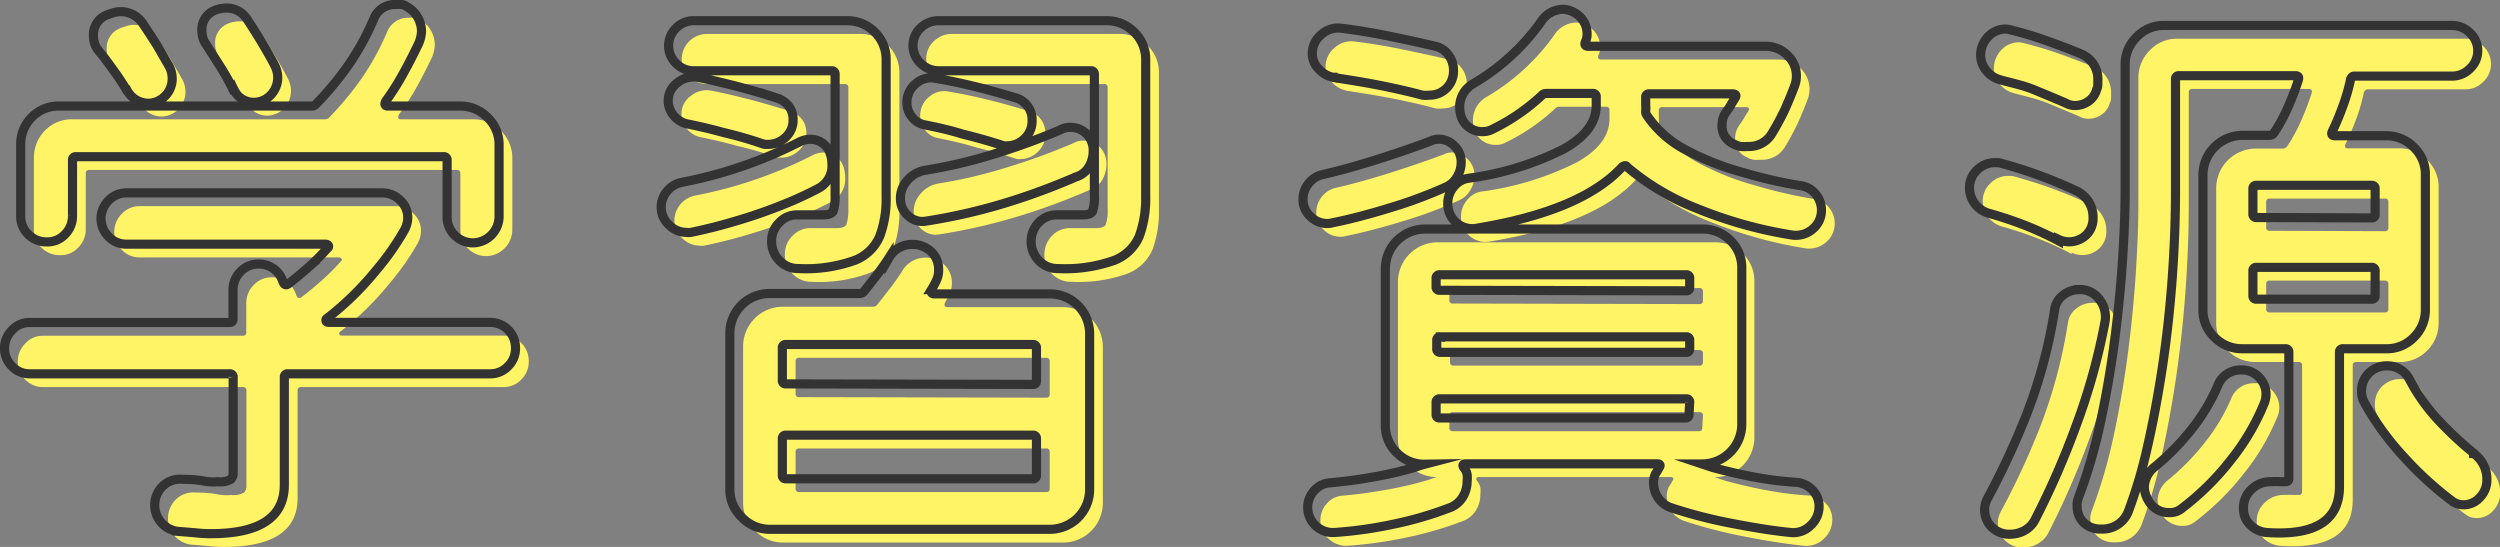 <svg xmlns="http://www.w3.org/2000/svg" viewBox="0 0 188.6 41.26"><rect x="0" y="0" width="188.6" height="41.26" fill="#808080" stroke="none"/><defs><style>.cls-1{fill:#fff466;}.cls-2{fill:none;stroke:#333;stroke-miterlimit:10;stroke-width:0.69px;}</style></defs><g id="レイヤー_2" data-name="レイヤー 2"><g id="内容"><path class="cls-1" d="M25.69,25q-.14.09-.09.21c0,.07.1.11.22.11H38a1.91,1.91,0,0,1,1.89,1.93,1.87,1.87,0,0,1-.56,1.38A1.83,1.83,0,0,1,38,29.2H22.72a.24.24,0,0,0-.27.27v8.1q0,3.69-5.54,3.69a10.17,10.17,0,0,1-1.21-.07l-1.35-.11a2,2,0,0,1-1.06-3.42,1.89,1.89,0,0,1,1.51-.5q.9,0,1.53.12t1.08.06a1.64,1.64,0,0,0,1-.18.66.66,0,0,0,.18-.49v-7.2a.24.24,0,0,0-.27-.27H3.23a1.81,1.81,0,0,1-1.32-.56,1.92,1.92,0,0,1,0-2.73,1.75,1.75,0,0,1,1.32-.58H18.31a.24.24,0,0,0,.27-.27V22.85a1.91,1.91,0,0,1,.56-1.35,1.83,1.83,0,0,1,1.37-.58,1.89,1.89,0,0,1,1.17.38,1.92,1.92,0,0,1,.68,1c.09.18.21.23.36.14q.77-.59,1.53-1.26a16.31,16.31,0,0,0,1.44-1.44c.09-.06.12-.13.09-.2s-.11-.12-.23-.12h-15a1.83,1.83,0,0,1-1.37-.58,1.91,1.91,0,0,1,0-2.7,1.84,1.84,0,0,1,1.37-.59H29.78a1.91,1.91,0,0,1,1.42.57,1.77,1.77,0,0,1,.56,1.32,2,2,0,0,1-.27.95,19.81,19.81,0,0,1-2.16,3.06,22,22,0,0,1-1.73,1.89A21.21,21.21,0,0,1,25.69,25ZM4.54,19.25a1.93,1.93,0,0,1-1.4-.56,1.88,1.88,0,0,1-.58-1.42V11.92a2.88,2.88,0,0,1,.85-2.09A2.83,2.83,0,0,1,5.53,9h19a.43.43,0,0,0,.31-.14,24.05,24.05,0,0,0,2.48-3A19.77,19.77,0,0,0,29.2,2.42a1.7,1.7,0,0,1,1.66-1.08,2.3,2.3,0,0,1,.45,0,1,1,0,0,1,.41.18,2,2,0,0,1,.79.79,2.13,2.13,0,0,1,.29,1.05,2.56,2.56,0,0,1-.23,1c-.36.75-.73,1.48-1.12,2.18A18.5,18.5,0,0,1,30.1,8.63C30,8.84,30,9,30.28,9h5.4a2.88,2.88,0,0,1,2.09.85,2.83,2.83,0,0,1,.88,2.12v5.35a2,2,0,0,1-1.94,2,1.91,1.91,0,0,1-1.39-.56,1.89,1.89,0,0,1-.59-1.42V13.09a.24.24,0,0,0-.27-.27H6.74a.24.24,0,0,0-.27.27v4.18a1.93,1.93,0,0,1-.56,1.4A1.81,1.81,0,0,1,4.54,19.25Zm6-11.47c-.3-.51-.63-1-1-1.51S8.86,5.32,8.5,4.9a1.75,1.75,0,0,1-.45-1.22A1.6,1.6,0,0,1,8.9,2.2,4.16,4.16,0,0,1,9.44,2,1.87,1.87,0,0,1,10,1.88a2,2,0,0,1,1.84,1c.33.48.66,1,1,1.53L13.76,6a2,2,0,0,1,.23.9,1.85,1.85,0,0,1-1.76,1.89A1.83,1.83,0,0,1,10.57,7.78Zm8.05,0a17.28,17.28,0,0,0-1-1.8c-.36-.57-.7-1.09-1-1.57a1.51,1.51,0,0,1-.27-.52,1.87,1.87,0,0,1-.09-.56A1.54,1.54,0,0,1,17,1.88,2.22,2.22,0,0,1,18,1.61a1.82,1.82,0,0,1,1.62.81c.36.54.73,1.12,1.1,1.74s.71,1.2,1,1.77a2,2,0,0,1,.23.86,1.89,1.89,0,0,1-.95,1.71,1.83,1.83,0,0,1-.81.22A1.68,1.68,0,0,1,18.62,7.73Z"/><path class="cls-1" d="M63.62,12.55a2.56,2.56,0,0,1,.14.81,1.91,1.91,0,0,1-1,1.84,26.32,26.32,0,0,1-2.92,1.33q-1.66.66-3.42,1.17c-1.17.35-2.27.62-3.29.83a1.15,1.15,0,0,1-.36,0,1.85,1.85,0,0,1-1.3-.56,1.8,1.8,0,0,1-.59-1.33,1.86,1.86,0,0,1,.45-1.22,1.92,1.92,0,0,1,1.13-.67A33.3,33.3,0,0,0,57,13.54a33.52,33.52,0,0,0,4.25-1.8,1.86,1.86,0,0,1,.81-.23A1.57,1.57,0,0,1,63.62,12.55Zm-10.8-2.21a1.77,1.77,0,0,1-1-.63,1.72,1.72,0,0,1-.41-1.12,1.66,1.66,0,0,1,.7-1.35,1.89,1.89,0,0,1,1.51-.41c.93.18,1.91.41,2.95.68s2.06.57,3.08.9A1.8,1.8,0,0,1,60.5,9a1.64,1.64,0,0,1,.33,1,1.73,1.73,0,0,1-.58,1.37,1.91,1.91,0,0,1-1.31.52l-.24,0-.25-.07A29.58,29.58,0,0,0,55.59,11C54.62,10.73,53.69,10.52,52.82,10.34ZM64,6.61a.24.24,0,0,0-.27-.27H53.32a1.91,1.91,0,0,1-1.89-1.89,1.91,1.91,0,0,1,1.89-1.89H64.88a2.92,2.92,0,0,1,2.1.85,2.86,2.86,0,0,1,.87,2.12V15.79a8.12,8.12,0,0,1-.47,3,3.35,3.35,0,0,1-1.87,1.84,10.92,10.92,0,0,1-4.27.63,1.93,1.93,0,0,1-1.44-.6,2.06,2.06,0,0,1-.59-1.47,1.92,1.92,0,0,1,.57-1.39,1.82,1.82,0,0,1,1.37-.59c.45,0,.83,0,1.15,0l.78,0c.42,0,.68-.09.77-.27A3.43,3.43,0,0,0,64,15.74Zm7.29,16.24c-.09.21,0,.32.18.32h8.73a3,3,0,0,1,3,3V37.93a3,3,0,0,1-3,3H59A2.9,2.9,0,0,1,56.94,40a2.85,2.85,0,0,1-.88-2.11V26.14a3,3,0,0,1,3-3h6.8a.43.43,0,0,0,.31-.14c.33-.42.66-.84,1-1.28s.63-.86.9-1.28a2,2,0,0,1,1.8-1,1.79,1.79,0,0,1,.81.18,1.82,1.82,0,0,1,1.13,1.75,1.79,1.79,0,0,1-.18.81A6.23,6.23,0,0,1,71.27,22.85ZM78.92,30a.24.24,0,0,0,.27-.27V27.26a.24.24,0,0,0-.27-.27H60.29a.24.24,0,0,0-.27.27v2.43a.24.24,0,0,0,.27.27ZM60.29,33.83a.24.24,0,0,0-.27.27v2.75a.24.24,0,0,0,.27.27H78.92a.24.24,0,0,0,.27-.27V34.1a.24.24,0,0,0-.27-.27ZM70.87,17.68a1.55,1.55,0,0,1-1.33-.38A1.66,1.66,0,0,1,68.93,16a2,2,0,0,1,.54-1.41,2.23,2.23,0,0,1,1.35-.75,37,37,0,0,0,5.36-1.28A48,48,0,0,0,81,10.79a1.43,1.43,0,0,1,.72-.18,1.71,1.71,0,0,1,1.26.5,1.75,1.75,0,0,1,.49,1.3,2.31,2.31,0,0,1-.31,1.15,1.69,1.69,0,0,1-1,.79,49.49,49.49,0,0,1-5.44,2A43.13,43.13,0,0,1,70.87,17.68Zm-.05-7.25a1.55,1.55,0,0,1-1-.58,1.66,1.66,0,0,1-.4-1.08,1.8,1.8,0,0,1,.67-1.46,1.71,1.71,0,0,1,1.53-.39c.93.15,1.91.36,2.93.61s2,.53,3,.83a1.71,1.71,0,0,1,1.31,1.71,1.82,1.82,0,0,1-.56,1.38A1.88,1.88,0,0,1,77,12a.9.9,0,0,1-.24,0,1.36,1.36,0,0,1-.25-.07q-1.4-.45-2.88-.81C72.67,10.82,71.72,10.61,70.82,10.43Zm1-7.87H84.46a2.88,2.88,0,0,1,2.09.85,2.83,2.83,0,0,1,.88,2.12V15.79a8.34,8.34,0,0,1-.47,3,3.38,3.38,0,0,1-1.87,1.84,11,11,0,0,1-4.28.63,1.93,1.93,0,0,1-1.44-.6,2.05,2.05,0,0,1-.58-1.47,2,2,0,0,1,.56-1.39,1.84,1.84,0,0,1,1.37-.59c.45,0,.84,0,1.15,0l.79,0c.42,0,.67-.09.76-.27a3.35,3.35,0,0,0,.14-1.22V6.61a.24.24,0,0,0-.27-.27H71.81a1.91,1.91,0,0,1-1.35-.56,1.79,1.79,0,0,1-.58-1.33,1.76,1.76,0,0,1,.58-1.35A1.93,1.93,0,0,1,71.81,2.56Z"/><path class="cls-1" d="M101.51,17.81a1.37,1.37,0,0,1-.41.05,1.75,1.75,0,0,1-1.23-.52A1.71,1.71,0,0,1,99.3,16a1.88,1.88,0,0,1,.43-1.17,1.82,1.82,0,0,1,1.1-.67c1.41-.33,2.86-.74,4.35-1.22s2.73-.91,3.75-1.3a1.39,1.39,0,0,1,.63-.14,1.63,1.63,0,0,1,1.15.5,1.65,1.65,0,0,1,.52,1.26,2.07,2.07,0,0,1-.32,1.1,1.8,1.8,0,0,1-.81.74,33.94,33.94,0,0,1-4.18,1.56Q103.49,17.41,101.51,17.81Zm35.05,19.58a1.89,1.89,0,0,1,1.2.61,1.72,1.72,0,0,1,.47,1.19,1.93,1.93,0,0,1-.65,1.46,1.84,1.84,0,0,1-1.51.52c-1.23-.12-2.69-.35-4.39-.68A35.84,35.84,0,0,1,127,39.28a1.92,1.92,0,0,1-.92-.74,2.06,2.06,0,0,1-.34-1.11,1.67,1.67,0,0,1,.14-.67l.16-.25.11-.2c.15-.21.1-.32-.14-.32H111.59c-.24,0-.29.11-.14.32a1.05,1.05,0,0,1,.23.49,2.23,2.23,0,0,1,0,.5,2.27,2.27,0,0,1-.36,1.24,1.92,1.92,0,0,1-1,.78,26.71,26.71,0,0,1-4.18,1.22,31.23,31.23,0,0,1-4.46.63,1.91,1.91,0,0,1-1.44-.52,1.88,1.88,0,0,1-.13-2.68,1.72,1.72,0,0,1,1.21-.58c1-.09,2.09-.23,3.2-.43a28.06,28.06,0,0,0,3.19-.74,7,7,0,0,1,.72-.23h0a2.88,2.88,0,0,1-2.09-.85,2.83,2.83,0,0,1-.88-2.12V21.28a3,3,0,0,1,3-3h20.92a2.92,2.92,0,0,1,2.1.85,2.86,2.86,0,0,1,.87,2.12V33a3,3,0,0,1-3,3l.81.27c1,.27,2,.51,3.13.72A25.93,25.93,0,0,0,136.56,37.39Zm-35-30.56a2,2,0,0,1-1.08-.63A1.61,1.61,0,0,1,100,5.08a1.85,1.85,0,0,1,.7-1.49,1.86,1.86,0,0,1,1.55-.45c1,.12,2.2.31,3.46.57s2.45.51,3.56.78a1.62,1.62,0,0,1,1,.66,1.82,1.82,0,0,1,.38,1.14,1.8,1.8,0,0,1-1.84,1.89,2.23,2.23,0,0,1-.5,0c-1-.27-2.14-.53-3.37-.77S102.56,7,101.51,6.83Zm26.64,16.11a.24.24,0,0,0,.27-.27V22a.24.24,0,0,0-.27-.27H109.61a.24.24,0,0,0-.27.27v.63a.24.24,0,0,0,.27.27Zm-18.54,3.47a.24.24,0,0,0-.27.27v.63a.24.24,0,0,0,.27.27h18.54a.24.24,0,0,0,.27-.27v-.63a.24.24,0,0,0-.27-.27Zm18.81,4.95a.24.24,0,0,0-.27-.27H109.61a.24.24,0,0,0-.27.27v.9a.24.24,0,0,0,.27.27h18.54a.24.24,0,0,0,.27-.27ZM136.79,15a1.75,1.75,0,0,1,1.17.63,1.86,1.86,0,0,1,.45,1.22,1.82,1.82,0,0,1-.65,1.42,1.94,1.94,0,0,1-1.51.47,32.45,32.45,0,0,1-7.2-2,18.55,18.55,0,0,1-5.31-3.15q-.09-.18-.36,0-3.06,3.33-11,4.63a1.8,1.8,0,0,1-1.51-.42,1.88,1.88,0,0,1-.65-1.47,1.91,1.91,0,0,1,.45-1.23,1.71,1.71,0,0,1,1.17-.66,22.62,22.62,0,0,0,7.13-2.2c1.64-.93,2.45-2,2.45-3.29V8.32a.24.24,0,0,0-.27-.27h-3.51a.42.42,0,0,0-.31.13,15.14,15.14,0,0,1-3.74,2.57,1.5,1.5,0,0,1-.76.18,1.65,1.65,0,0,1-1.58-1.08,2.19,2.19,0,0,1-.13-.77,2,2,0,0,1,1-1.75,16.53,16.53,0,0,0,5.13-4.68,2,2,0,0,1,1.66-.95,1.86,1.86,0,0,1,.81.23,1.82,1.82,0,0,1,1,1.66,1.31,1.31,0,0,1-.14.59c-.06.21,0,.31.23.31h13.32a2.32,2.32,0,0,1,1.71.68,2.14,2.14,0,0,1,.67,1.57,2,2,0,0,1-.13.72c-.21.57-.46,1.17-.74,1.8a19.17,19.17,0,0,1-1,1.85,2,2,0,0,1-1.8.94,3.27,3.27,0,0,1-.54,0,1.43,1.43,0,0,1-.5-.18,1.45,1.45,0,0,1-.9-1.44,1.69,1.69,0,0,1,.32-1,4.85,4.85,0,0,0,.34-.5q.15-.27.33-.54c.12-.21.05-.31-.22-.31h-6.26a.24.24,0,0,0-.27.27v.56a2.35,2.35,0,0,1,0,.47.45.45,0,0,0,.09.32,8.05,8.05,0,0,0,2.9,2.59A20.46,20.46,0,0,0,132.45,14,34.43,34.43,0,0,0,136.79,15Z"/><path class="cls-1" d="M156.29,19.16A25.19,25.19,0,0,0,153.77,18q-1.4-.54-2.7-.9a2,2,0,0,1-1.49-1.89,1.83,1.83,0,0,1,.59-1.4,1.87,1.87,0,0,1,1.3-.54l.27,0a1.31,1.31,0,0,1,.27.06,34.5,34.5,0,0,1,5.63,2.07,2.18,2.18,0,0,1,1.26,2,1.74,1.74,0,0,1-.54,1.35,1.88,1.88,0,0,1-2.07.31ZM151.83,7a2,2,0,0,1-1-.69,1.84,1.84,0,0,1-.41-1.15A2,2,0,0,1,151,3.75a1.81,1.81,0,0,1,1.29-.56,2.45,2.45,0,0,1,.49.09c.84.21,1.71.47,2.61.79s1.77.65,2.61,1a2.05,2.05,0,0,1,1.26,2v.34a.75.75,0,0,1-.09.34,1.53,1.53,0,0,1-.6.88,1.77,1.77,0,0,1-1,.33,1.43,1.43,0,0,1-.72-.18c-.75-.33-1.54-.65-2.38-1S152.7,7.25,151.83,7Zm6,15.84a1.83,1.83,0,0,1,1.55.75,2.11,2.11,0,0,1,.43,1.64,47.35,47.35,0,0,1-2.21,7.94,61.7,61.7,0,0,1-3.06,7,1.94,1.94,0,0,1-.79.84,2.23,2.23,0,0,1-1.1.29,1.86,1.86,0,0,1-1.42-.56,1.83,1.83,0,0,1-.29-2.14,58.63,58.63,0,0,0,2.95-6.35A37.94,37.94,0,0,0,156,24.38a1.64,1.64,0,0,1,.63-1.1A1.88,1.88,0,0,1,157.82,22.85ZM181,27.31h-3.24a.24.24,0,0,0-.27.27V37.7q0,3.87-5.53,3.47a2,2,0,0,1-1.22-.59,1.64,1.64,0,0,1-.49-1.21,1.87,1.87,0,0,1,.61-1.46,2,2,0,0,1,1.41-.57,7.51,7.51,0,0,1,.77,0l.4,0c.15,0,.23-.09.23-.27V27.58a.24.24,0,0,0-.27-.27h-3.24a2.89,2.89,0,0,1-2.09-.86,2.81,2.81,0,0,1-.88-2.11V14.21a3,3,0,0,1,3-3h2a.43.43,0,0,0,.36-.18,12.67,12.67,0,0,0,1.08-2,21.08,21.08,0,0,0,.76-2c.06-.21,0-.32-.22-.32h-8.78a.24.24,0,0,0-.27.27v8.37q0,3.24-.25,6.66t-.74,6.69c-.33,2.17-.71,4.2-1.14,6.07a36.59,36.59,0,0,1-1.42,4.79,2.08,2.08,0,0,1-2.07,1.35,1.77,1.77,0,0,1-1.31-.49,1.66,1.66,0,0,1-.49-1.22,1.23,1.23,0,0,1,0-.27,2.6,2.6,0,0,1,.07-.31,39.4,39.4,0,0,0,1.71-5.85q.67-3.15,1.08-6.35c.27-2.13.46-4.14.58-6.05s.18-3.58.18-5V5.89a2.89,2.89,0,0,1,.86-2.09,2.81,2.81,0,0,1,2.11-.88h21.69a1.91,1.91,0,0,1,1.35.56,1.8,1.8,0,0,1,.59,1.33,1.82,1.82,0,0,1-.59,1.37,1.87,1.87,0,0,1-1.35.56h-7.38c-.12,0-.21.08-.27.23a13.62,13.62,0,0,1-.54,1.91,20.71,20.71,0,0,1-.85,2c-.09.21,0,.31.18.31H181a2.89,2.89,0,0,1,2.09.86,2.81,2.81,0,0,1,.88,2.11V24.34a2.88,2.88,0,0,1-.85,2.09A2.83,2.83,0,0,1,181,27.31ZM170.69,29a1.78,1.78,0,0,1,.94.72,1.78,1.78,0,0,1,.18,1.71,17.25,17.25,0,0,1-2.54,4.3,19.9,19.9,0,0,1-3.67,3.62,1.37,1.37,0,0,1-.94.32,1.74,1.74,0,0,1-1.58-.9,2.07,2.07,0,0,1-.31-1,2,2,0,0,1,.81-1.57,18.37,18.37,0,0,0,2.79-2.86,14.55,14.55,0,0,0,1.93-3.22,1.82,1.82,0,0,1,1.76-1.21A1.58,1.58,0,0,1,170.69,29Zm9.22-11.56a.24.24,0,0,0,.27-.27V15.25a.24.24,0,0,0-.27-.27h-8.68a.24.24,0,0,0-.27.27v1.89a.24.24,0,0,0,.27.27Zm.27,4a.24.24,0,0,0-.27-.27h-8.68a.24.24,0,0,0-.27.27V23.3a.24.24,0,0,0,.27.27h8.68a.24.24,0,0,0,.27-.27Zm7.43,13.77a2.36,2.36,0,0,1,1,1.94,1.88,1.88,0,0,1-.54,1.39,1.63,1.63,0,0,1-1.17.54,1.39,1.39,0,0,1-.95-.31,25.34,25.34,0,0,1-3.51-3.2,21,21,0,0,1-3.06-4.18,1.67,1.67,0,0,1-.22-.9,1.85,1.85,0,0,1,1.08-1.71,1.79,1.79,0,0,1,.81-.18,1.86,1.86,0,0,1,1.71,1,14.24,14.24,0,0,0,2.41,3.33A26.82,26.82,0,0,0,187.61,35.18Z"/><path class="cls-2" d="M24.69,24q-.14.09-.09.21c0,.07.1.11.22.11H37a1.91,1.91,0,0,1,1.89,1.93,1.87,1.87,0,0,1-.56,1.38A1.83,1.83,0,0,1,37,28.2H21.72a.24.24,0,0,0-.27.27v8.1q0,3.69-5.54,3.69a10.17,10.17,0,0,1-1.21-.07l-1.35-.11a2,2,0,0,1-1.06-3.42,1.89,1.89,0,0,1,1.51-.5q.9,0,1.53.12t1.08.06a1.64,1.64,0,0,0,1-.18.66.66,0,0,0,.18-.49v-7.2a.24.24,0,0,0-.27-.27H2.23a1.81,1.81,0,0,1-1.32-.56,1.92,1.92,0,0,1,0-2.73,1.75,1.75,0,0,1,1.32-.58H17.31a.24.24,0,0,0,.27-.27V21.85a1.91,1.91,0,0,1,.56-1.35,1.83,1.83,0,0,1,1.37-.58,1.89,1.89,0,0,1,1.17.38,1.92,1.92,0,0,1,.68,1c.09.18.21.23.36.14q.77-.59,1.53-1.26a16.31,16.31,0,0,0,1.44-1.44c.09-.06.12-.13.09-.2s-.11-.12-.23-.12h-15a1.83,1.83,0,0,1-1.37-.58,1.91,1.91,0,0,1,0-2.7,1.84,1.84,0,0,1,1.37-.59H28.78a1.91,1.91,0,0,1,1.42.57,1.77,1.77,0,0,1,.56,1.32,2,2,0,0,1-.27.95,19.81,19.81,0,0,1-2.16,3.06,22,22,0,0,1-1.73,1.89A21.21,21.21,0,0,1,24.69,24ZM3.54,18.25a1.93,1.93,0,0,1-1.4-.56,1.88,1.88,0,0,1-.58-1.42V10.92a2.88,2.88,0,0,1,.85-2.09A2.83,2.83,0,0,1,4.53,8h19a.43.43,0,0,0,.31-.14,24.05,24.05,0,0,0,2.48-3A19.77,19.77,0,0,0,28.2,1.42,1.7,1.7,0,0,1,29.86.34a2.3,2.3,0,0,1,.45,0,1,1,0,0,1,.41.18,2,2,0,0,1,.79.79,2.13,2.13,0,0,1,.29,1.05,2.56,2.56,0,0,1-.23.95c-.36.75-.73,1.48-1.12,2.18A18.5,18.5,0,0,1,29.1,7.63C29,7.84,29,8,29.28,8h5.4a2.88,2.88,0,0,1,2.09.85,2.83,2.83,0,0,1,.88,2.12v5.35a2,2,0,0,1-1.94,2,1.91,1.91,0,0,1-1.39-.56,1.89,1.89,0,0,1-.59-1.42V12.09a.24.24,0,0,0-.27-.27H5.74a.24.24,0,0,0-.27.27v4.18a1.93,1.93,0,0,1-.56,1.4A1.81,1.81,0,0,1,3.54,18.25Zm6-11.47c-.3-.51-.63-1-1-1.51S7.86,4.32,7.5,3.9a1.75,1.75,0,0,1-.45-1.22A1.6,1.6,0,0,1,7.9,1.2,4.16,4.16,0,0,1,8.44,1,1.87,1.87,0,0,1,9,.88a2,2,0,0,1,1.84,1c.33.48.66,1,1,1.53L12.76,5a2,2,0,0,1,.23.9,1.85,1.85,0,0,1-1.76,1.89A1.83,1.83,0,0,1,9.57,6.78Zm8.05,0a17.28,17.28,0,0,0-1-1.8c-.36-.57-.7-1.09-1-1.57a1.51,1.51,0,0,1-.27-.52,1.87,1.87,0,0,1-.09-.56A1.54,1.54,0,0,1,16,.88,2.22,2.22,0,0,1,17,.61a1.82,1.82,0,0,1,1.62.81c.36.54.73,1.12,1.1,1.74s.71,1.2,1,1.77a2,2,0,0,1,.23.86,1.89,1.89,0,0,1-.95,1.71,1.83,1.83,0,0,1-.81.22A1.68,1.68,0,0,1,17.62,6.73Z"/><path class="cls-2" d="M62.62,11.55a2.56,2.56,0,0,1,.14.81,1.91,1.91,0,0,1-1,1.84,26.32,26.32,0,0,1-2.92,1.33q-1.66.66-3.42,1.17c-1.17.35-2.27.62-3.29.83a1.15,1.15,0,0,1-.36,0,1.85,1.85,0,0,1-1.3-.56,1.8,1.8,0,0,1-.59-1.33,1.86,1.86,0,0,1,.45-1.22,1.92,1.92,0,0,1,1.13-.67A33.3,33.3,0,0,0,56,12.54a33.52,33.52,0,0,0,4.25-1.8,1.86,1.86,0,0,1,.81-.23A1.57,1.57,0,0,1,62.62,11.55ZM51.82,9.34a1.77,1.77,0,0,1-1-.63,1.72,1.72,0,0,1-.41-1.12,1.66,1.66,0,0,1,.7-1.35,1.89,1.89,0,0,1,1.51-.41c.93.18,1.91.41,2.95.68s2.06.57,3.08.9A1.8,1.8,0,0,1,59.5,8a1.64,1.64,0,0,1,.33,1,1.73,1.73,0,0,1-.58,1.37,1.91,1.91,0,0,1-1.31.52l-.24,0-.25-.07A29.58,29.58,0,0,0,54.59,10C53.62,9.73,52.69,9.52,51.82,9.34ZM63,5.61a.24.24,0,0,0-.27-.27H52.32A1.85,1.85,0,0,1,51,4.78a1.86,1.86,0,0,1,0-2.66,1.85,1.85,0,0,1,1.33-.56H63.88a2.92,2.92,0,0,1,2.1.85,2.86,2.86,0,0,1,.87,2.12V14.79a8.12,8.12,0,0,1-.47,3,3.35,3.35,0,0,1-1.87,1.84,10.92,10.92,0,0,1-4.27.63,1.93,1.93,0,0,1-1.44-.6,2.06,2.06,0,0,1-.59-1.47,1.92,1.92,0,0,1,.57-1.39,1.82,1.82,0,0,1,1.37-.59c.45,0,.83,0,1.15,0l.78,0c.42,0,.68-.09.77-.27A3.43,3.43,0,0,0,63,14.74Zm7.29,16.24c-.09.21,0,.32.18.32h8.73a3,3,0,0,1,3,3V36.93a3,3,0,0,1-3,3H58A2.9,2.9,0,0,1,55.94,39a2.85,2.85,0,0,1-.88-2.11V25.14a3,3,0,0,1,3-3h6.8a.43.43,0,0,0,.31-.14c.33-.42.66-.84,1-1.28s.63-.86.9-1.28a2,2,0,0,1,1.8-1,1.79,1.79,0,0,1,.81.18,1.82,1.82,0,0,1,1.13,1.75,1.79,1.79,0,0,1-.18.81A6.23,6.23,0,0,1,70.27,21.85ZM77.92,29a.24.24,0,0,0,.27-.27V26.26a.24.24,0,0,0-.27-.27H59.29a.24.24,0,0,0-.27.27v2.43a.24.24,0,0,0,.27.27ZM59.29,32.83a.24.24,0,0,0-.27.27v2.75a.24.24,0,0,0,.27.27H77.92a.24.24,0,0,0,.27-.27V33.1a.24.24,0,0,0-.27-.27ZM69.87,16.68a1.55,1.55,0,0,1-1.33-.38A1.66,1.66,0,0,1,67.93,15a2,2,0,0,1,.54-1.41,2.23,2.23,0,0,1,1.35-.75,37,37,0,0,0,5.36-1.28A48,48,0,0,0,80,9.79a1.43,1.43,0,0,1,.72-.18,1.71,1.71,0,0,1,1.26.5,1.75,1.75,0,0,1,.49,1.3,2.31,2.31,0,0,1-.31,1.15,1.69,1.69,0,0,1-1,.79,49.49,49.49,0,0,1-5.44,2A43.13,43.13,0,0,1,69.87,16.68Zm-.05-7.25a1.55,1.55,0,0,1-1-.58,1.66,1.66,0,0,1-.4-1.08,1.8,1.8,0,0,1,.67-1.46,1.71,1.71,0,0,1,1.53-.39c.93.15,1.91.36,2.93.61s2,.53,3,.83a1.71,1.71,0,0,1,1.31,1.71,1.82,1.82,0,0,1-.56,1.38A1.88,1.88,0,0,1,76,11a.9.9,0,0,1-.24,0,1.36,1.36,0,0,1-.25-.07q-1.4-.45-2.88-.81C71.67,9.82,70.72,9.61,69.82,9.43Zm1-7.87H83.46a2.88,2.88,0,0,1,2.09.85,2.83,2.83,0,0,1,.88,2.12V14.79a8.34,8.34,0,0,1-.47,3,3.38,3.38,0,0,1-1.87,1.84,11,11,0,0,1-4.28.63,1.93,1.93,0,0,1-1.44-.6,2.05,2.05,0,0,1-.58-1.47,2,2,0,0,1,.56-1.39,1.84,1.84,0,0,1,1.37-.59c.45,0,.84,0,1.15,0l.79,0c.42,0,.67-.09.76-.27a3.35,3.35,0,0,0,.14-1.22V5.61a.24.24,0,0,0-.27-.27H70.81a1.91,1.91,0,0,1-1.35-.56,1.79,1.79,0,0,1-.58-1.33,1.76,1.76,0,0,1,.58-1.35A1.93,1.93,0,0,1,70.81,1.56Z"/><path class="cls-2" d="M100.51,16.81a1.37,1.37,0,0,1-.41.05,1.75,1.75,0,0,1-1.23-.52A1.71,1.71,0,0,1,98.3,15a1.88,1.88,0,0,1,.43-1.17,1.82,1.82,0,0,1,1.1-.67c1.41-.33,2.86-.74,4.35-1.22s2.73-.91,3.75-1.3a1.39,1.39,0,0,1,.63-.14,1.63,1.63,0,0,1,1.15.5,1.65,1.65,0,0,1,.52,1.26,2.07,2.07,0,0,1-.32,1.1,1.8,1.8,0,0,1-.81.74,33.94,33.94,0,0,1-4.18,1.56Q102.49,16.41,100.51,16.81Zm35.05,19.58a1.89,1.89,0,0,1,1.2.61,1.72,1.72,0,0,1,.47,1.19,1.93,1.93,0,0,1-.65,1.46,1.84,1.84,0,0,1-1.51.52c-1.23-.12-2.69-.35-4.39-.68A35.84,35.84,0,0,1,126,38.28a1.92,1.92,0,0,1-.92-.74,2.06,2.06,0,0,1-.34-1.11,1.67,1.67,0,0,1,.14-.67l.16-.25.11-.2c.15-.21.1-.32-.14-.32H110.59c-.24,0-.29.11-.14.32a1.05,1.05,0,0,1,.23.49,2.23,2.23,0,0,1,0,.5,2.27,2.27,0,0,1-.36,1.24,1.92,1.92,0,0,1-1,.78,26.71,26.71,0,0,1-4.18,1.22,31.23,31.23,0,0,1-4.46.63,1.91,1.91,0,0,1-1.44-.52A1.88,1.88,0,0,1,99.16,37a1.72,1.72,0,0,1,1.21-.58c1-.09,2.09-.23,3.2-.43a28.06,28.06,0,0,0,3.19-.74,7,7,0,0,1,.72-.23h0a2.88,2.88,0,0,1-2.09-.85,2.83,2.83,0,0,1-.88-2.12V20.28a3,3,0,0,1,3-3h20.92a2.92,2.92,0,0,1,2.1.85,2.86,2.86,0,0,1,.87,2.12V32a3,3,0,0,1-3,3l.81.27c1,.27,2,.51,3.13.72A25.93,25.93,0,0,0,135.56,36.39Zm-35-30.56a2,2,0,0,1-1.08-.63A1.61,1.61,0,0,1,99,4.08a1.85,1.85,0,0,1,.7-1.49,1.86,1.86,0,0,1,1.55-.45c1,.12,2.2.31,3.46.57s2.45.51,3.56.78a1.62,1.62,0,0,1,1,.66,1.82,1.82,0,0,1,.38,1.14,1.8,1.8,0,0,1-1.84,1.89,2.23,2.23,0,0,1-.5,0c-1-.27-2.14-.53-3.37-.77S101.56,6,100.51,5.83Zm26.64,16.11a.24.24,0,0,0,.27-.27V21a.24.24,0,0,0-.27-.27H108.61a.24.24,0,0,0-.27.27v.63a.24.24,0,0,0,.27.27Zm-18.54,3.47a.24.24,0,0,0-.27.27v.63a.24.24,0,0,0,.27.27h18.54a.24.24,0,0,0,.27-.27v-.63a.24.24,0,0,0-.27-.27Zm18.81,4.95a.24.24,0,0,0-.27-.27H108.61a.24.24,0,0,0-.27.27v.9a.24.24,0,0,0,.27.27h18.54a.24.24,0,0,0,.27-.27ZM135.79,14a1.75,1.75,0,0,1,1.17.63,1.86,1.86,0,0,1,.45,1.22,1.82,1.82,0,0,1-.65,1.42,1.94,1.94,0,0,1-1.51.47,32.45,32.45,0,0,1-7.2-2,18.55,18.55,0,0,1-5.31-3.15q-.09-.18-.36,0-3.06,3.33-11,4.63a1.8,1.8,0,0,1-1.51-.42,1.88,1.88,0,0,1-.65-1.47,1.91,1.91,0,0,1,.45-1.23,1.71,1.71,0,0,1,1.17-.66,22.62,22.62,0,0,0,7.13-2.2c1.64-.93,2.45-2,2.45-3.29V7.32a.24.24,0,0,0-.27-.27h-3.51a.42.42,0,0,0-.31.13,15.14,15.14,0,0,1-3.74,2.57,1.5,1.5,0,0,1-.76.18,1.65,1.65,0,0,1-1.58-1.08,2.19,2.19,0,0,1-.13-.77,2,2,0,0,1,1-1.75,16.53,16.53,0,0,0,5.13-4.68A2,2,0,0,1,117.92.7a1.86,1.86,0,0,1,.81.23,1.82,1.82,0,0,1,1,1.66,1.31,1.31,0,0,1-.14.59c-.06.21,0,.31.23.31h13.32a2.32,2.32,0,0,1,1.71.68,2.14,2.14,0,0,1,.67,1.57,2,2,0,0,1-.13.72c-.21.57-.46,1.17-.74,1.8a19.17,19.17,0,0,1-1,1.85,2,2,0,0,1-1.8.94,3.27,3.27,0,0,1-.54,0,1.43,1.43,0,0,1-.5-.18,1.45,1.45,0,0,1-.9-1.44,1.69,1.69,0,0,1,.32-1,4.85,4.85,0,0,0,.34-.5q.15-.27.33-.54c.12-.21.05-.31-.22-.31h-6.26a.24.24,0,0,0-.27.27v.56a2.35,2.35,0,0,1,0,.47.45.45,0,0,0,.09.32,8.05,8.05,0,0,0,2.9,2.59A20.46,20.46,0,0,0,131.45,13,34.43,34.43,0,0,0,135.79,14Z"/><path class="cls-2" d="M155.29,18.16A25.19,25.19,0,0,0,152.77,17q-1.4-.54-2.7-.9a2,2,0,0,1-1.49-1.89,1.83,1.83,0,0,1,.59-1.4,1.87,1.87,0,0,1,1.3-.54l.27,0a1.31,1.31,0,0,1,.27.06,34.5,34.5,0,0,1,5.63,2.07,2.18,2.18,0,0,1,1.26,2,1.74,1.74,0,0,1-.54,1.35,1.88,1.88,0,0,1-2.07.31ZM150.83,6a2,2,0,0,1-1-.69,1.84,1.84,0,0,1-.41-1.15A2,2,0,0,1,150,2.75a1.81,1.81,0,0,1,1.29-.56,2.45,2.45,0,0,1,.49.09c.84.21,1.71.47,2.61.79s1.77.65,2.61,1a2.05,2.05,0,0,1,1.26,2v.34a.75.75,0,0,1-.09.34,1.53,1.53,0,0,1-.6.88,1.77,1.77,0,0,1-1,.33,1.43,1.43,0,0,1-.72-.18c-.75-.33-1.54-.65-2.38-1S151.7,6.25,150.83,6Zm6,15.84a1.83,1.83,0,0,1,1.55.75,2.11,2.11,0,0,1,.43,1.64,47.35,47.35,0,0,1-2.21,7.94,61.7,61.7,0,0,1-3.06,7,1.94,1.94,0,0,1-.79.84,2.23,2.23,0,0,1-1.1.29,1.86,1.86,0,0,1-1.42-.56,1.83,1.83,0,0,1-.29-2.14,58.63,58.63,0,0,0,2.95-6.35A37.94,37.94,0,0,0,155,23.38a1.64,1.64,0,0,1,.63-1.1A1.88,1.88,0,0,1,156.82,21.85ZM180,26.31h-3.24a.24.24,0,0,0-.27.27V36.7q0,3.87-5.53,3.47a2,2,0,0,1-1.22-.59,1.64,1.64,0,0,1-.49-1.21,1.87,1.87,0,0,1,.61-1.46,2,2,0,0,1,1.41-.57,7.51,7.51,0,0,1,.77,0l.4,0c.15,0,.23-.09.23-.27V26.58a.24.24,0,0,0-.27-.27h-3.24a2.89,2.89,0,0,1-2.09-.86,2.81,2.81,0,0,1-.88-2.11V13.21a3,3,0,0,1,3-3h2a.43.43,0,0,0,.36-.18,12.67,12.67,0,0,0,1.08-2,21.08,21.08,0,0,0,.76-2c.06-.21,0-.32-.22-.32h-8.78a.24.24,0,0,0-.27.27v8.37q0,3.24-.25,6.66t-.74,6.69c-.33,2.17-.71,4.2-1.14,6.07a36.59,36.59,0,0,1-1.42,4.79,2.08,2.08,0,0,1-2.07,1.35,1.77,1.77,0,0,1-1.31-.49,1.66,1.66,0,0,1-.49-1.22,1.23,1.23,0,0,1,0-.27,2.6,2.6,0,0,1,.07-.31,39.4,39.4,0,0,0,1.71-5.85q.67-3.15,1.08-6.35c.27-2.13.46-4.14.58-6.05s.18-3.58.18-5V4.89a2.89,2.89,0,0,1,.86-2.09,2.81,2.81,0,0,1,2.11-.88h21.69a1.91,1.91,0,0,1,1.35.56,1.8,1.8,0,0,1,.59,1.33,1.82,1.82,0,0,1-.59,1.37,1.87,1.87,0,0,1-1.35.56h-7.38c-.12,0-.21.08-.27.23a13.62,13.62,0,0,1-.54,1.91,20.71,20.71,0,0,1-.85,2.05c-.09.21,0,.31.18.31H180a2.89,2.89,0,0,1,2.09.86,2.81,2.81,0,0,1,.88,2.11V23.34a2.88,2.88,0,0,1-.85,2.09A2.83,2.83,0,0,1,180,26.31ZM169.69,28a1.78,1.78,0,0,1,.94.72,1.78,1.78,0,0,1,.18,1.71,17.25,17.25,0,0,1-2.54,4.3,19.9,19.9,0,0,1-3.67,3.62,1.37,1.37,0,0,1-.94.32,1.74,1.74,0,0,1-1.58-.9,2.07,2.07,0,0,1-.31-1,2,2,0,0,1,.81-1.57,18.37,18.37,0,0,0,2.79-2.86,14.55,14.55,0,0,0,1.93-3.22,1.82,1.82,0,0,1,1.76-1.21A1.58,1.58,0,0,1,169.69,28Zm9.22-11.56a.24.24,0,0,0,.27-.27V14.25a.24.24,0,0,0-.27-.27h-8.68a.24.24,0,0,0-.27.27v1.89a.24.24,0,0,0,.27.27Zm.27,4a.24.24,0,0,0-.27-.27h-8.68a.24.24,0,0,0-.27.27V22.3a.24.24,0,0,0,.27.27h8.68a.24.24,0,0,0,.27-.27Zm7.43,13.77a2.36,2.36,0,0,1,1,1.94,1.88,1.88,0,0,1-.54,1.39,1.63,1.63,0,0,1-1.17.54,1.39,1.39,0,0,1-.95-.31,25.34,25.34,0,0,1-3.51-3.2,21,21,0,0,1-3.06-4.18,1.67,1.67,0,0,1-.22-.9,1.85,1.85,0,0,1,1.08-1.71,1.79,1.79,0,0,1,.81-.18,1.86,1.86,0,0,1,1.71,1,14.24,14.24,0,0,0,2.41,3.33A26.82,26.82,0,0,0,186.61,34.18Z"/></g></g></svg>